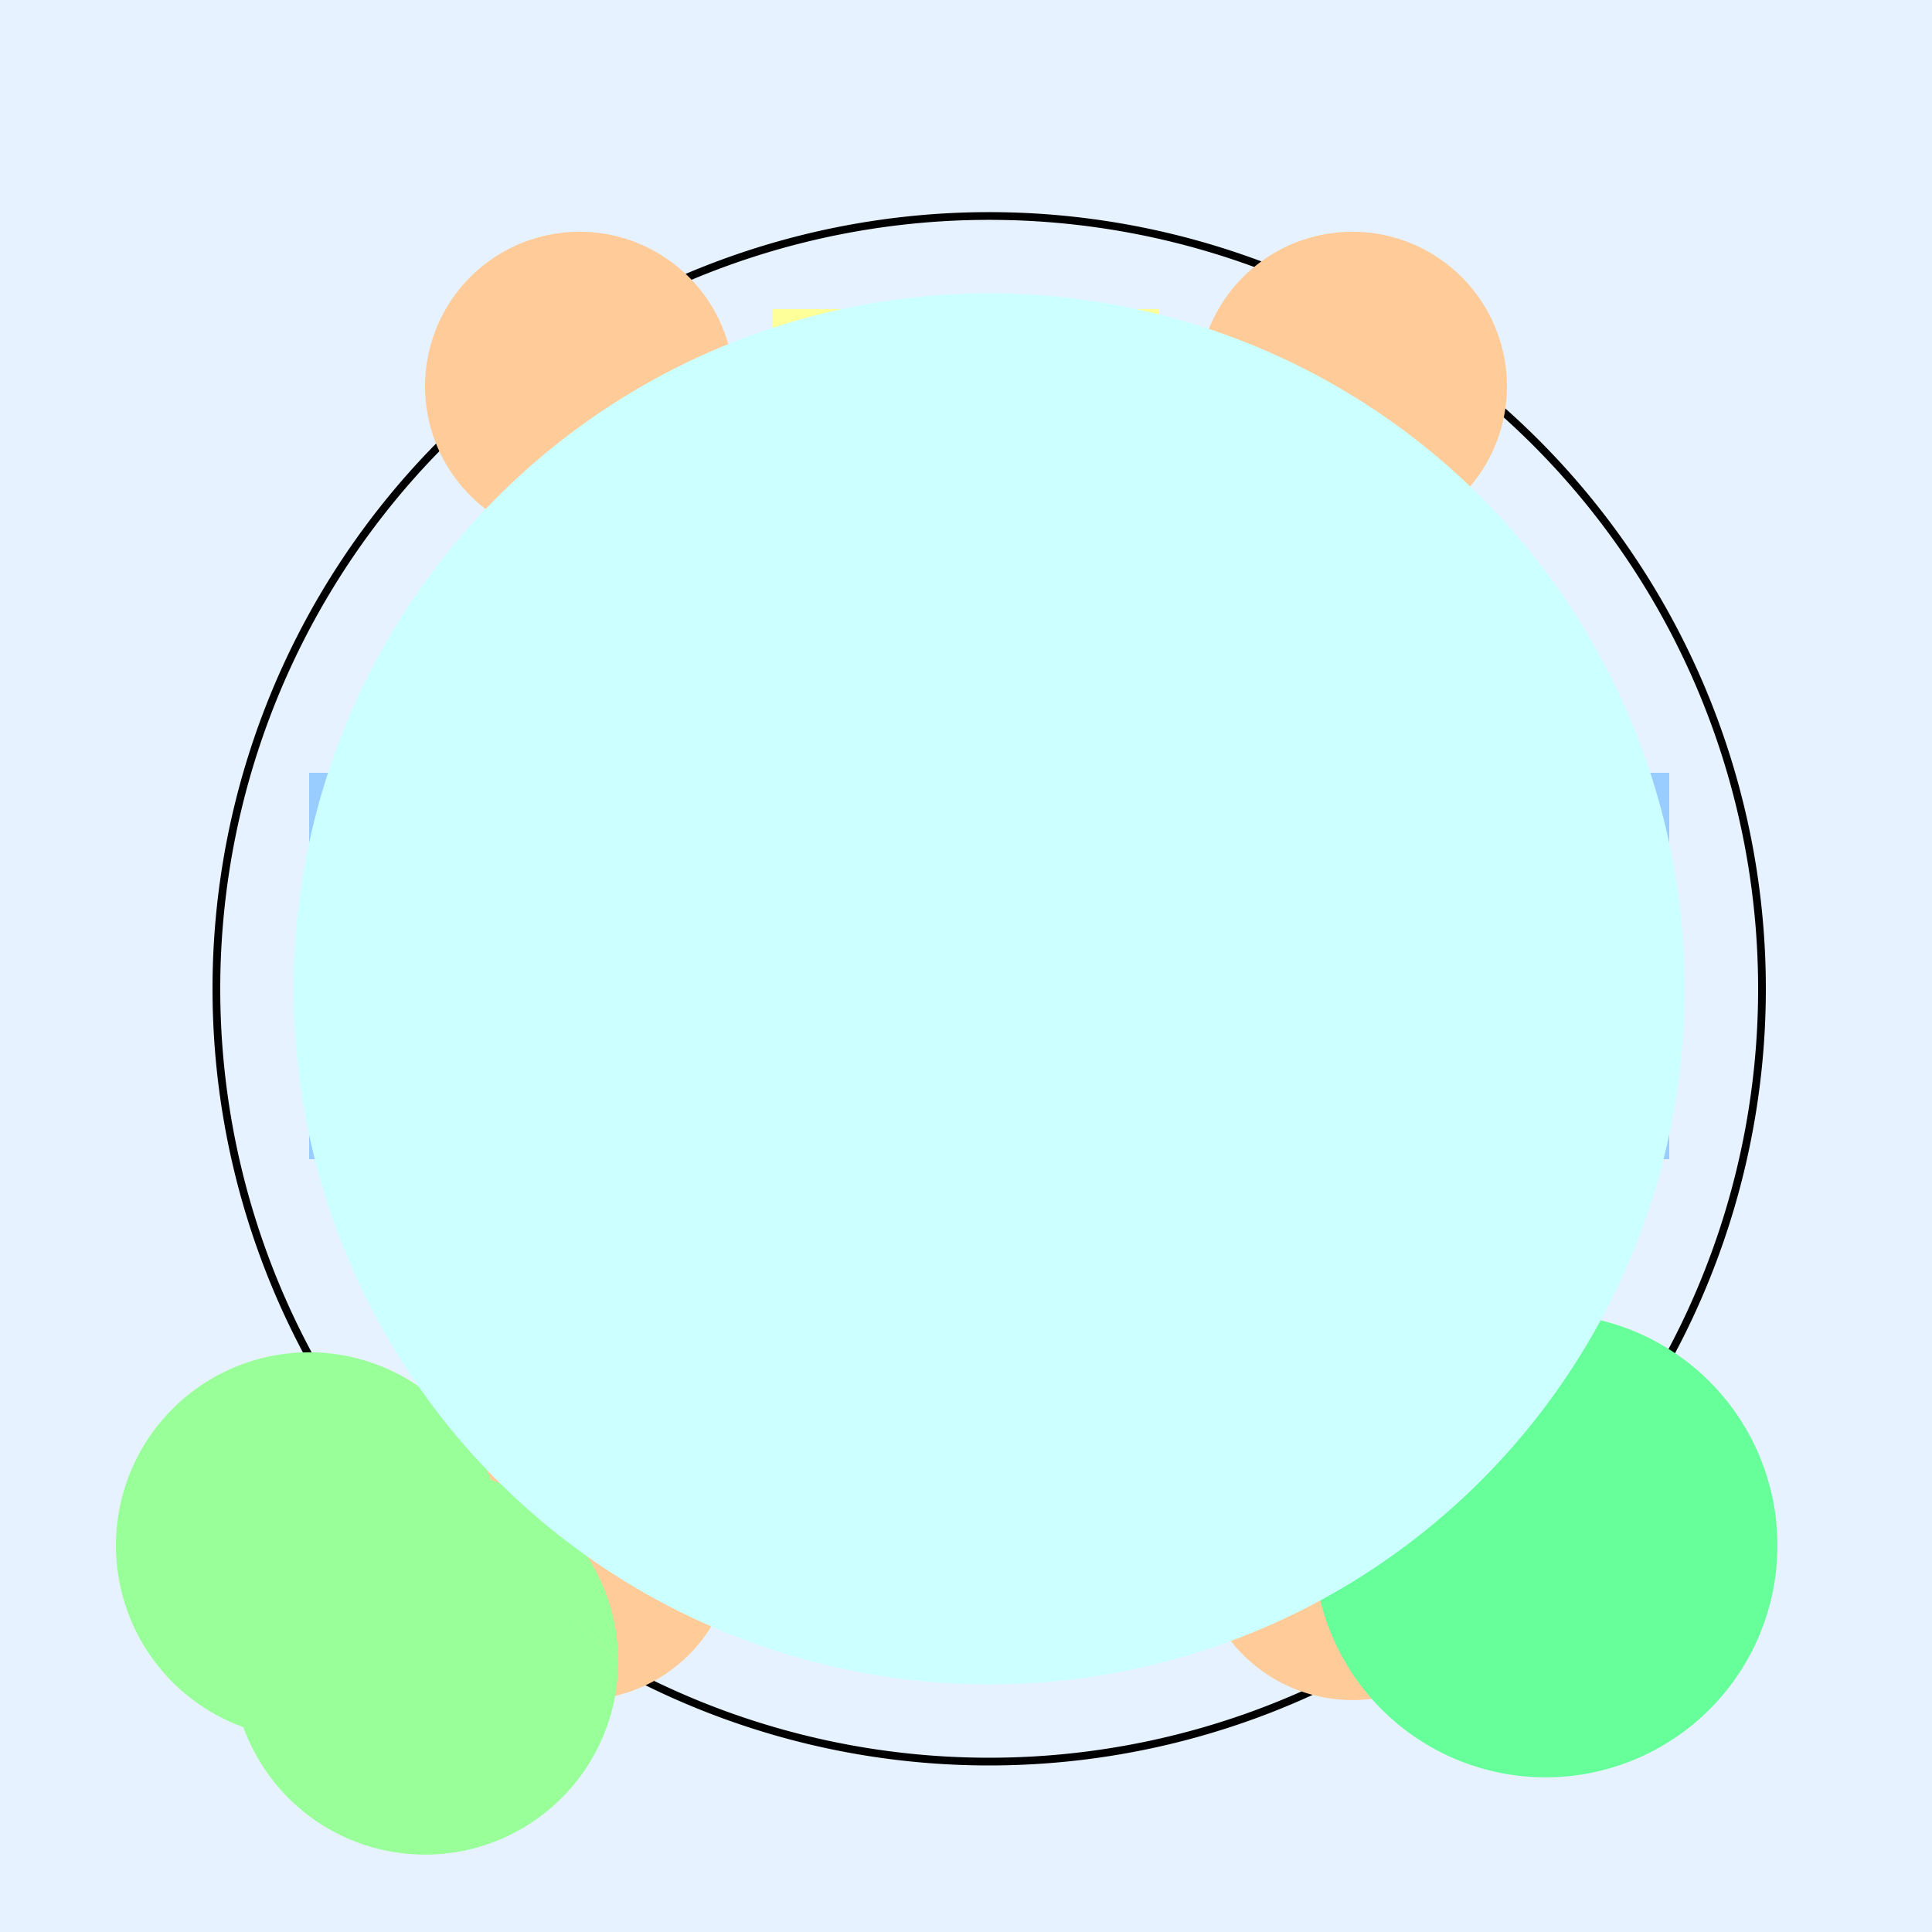 <!--

Generated by DrawGPT.
Free, open source, AI generated images in SVG, PNG, and HTML Canvas format.
https://drawgpt.ai

Created: 2023-09-27T04:25:05.351Z
Link: https://drawgpt.ai/prompt/90675/

-->
<svg xmlns="http://www.w3.org/2000/svg" xmlns:xlink="http://www.w3.org/1999/xlink" width="500" height="500"><defs/><g><rect fill="#E6F2FF" stroke="none" x="0" y="0" width="512" height="512"/><path fill="none" stroke="#000000" paint-order="fill stroke markers" d=" M 456 256 A 200 200 0 1 1 456 255.8 Z" stroke-miterlimit="10" stroke-width="2" stroke-dasharray=""/><path fill="#FF99CC" stroke="none" paint-order="stroke fill markers" d=" M 326 256 A 70 70 0 1 1 326 255.93 Z"/><path fill="#FF33CC" stroke="none" paint-order="stroke fill markers" d=" M 276 256 A 20 20 0 1 1 276 255.98 Z"/><path fill="#FFCC99" stroke="none" paint-order="stroke fill markers" d=" M 190 100 A 40 40 0 1 1 190 99.96 L 390 100 A 40 40 0 1 1 390 99.96 L 190 400 A 40 40 0 1 1 190 399.96 L 390 400 A 40 40 0 1 1 390 399.96 Z"/><path fill="#99CCFF" stroke="none" paint-order="stroke fill markers" d=" M 80 200 L 180 200 L 180 300 L 80 300 L 80 200 Z M 332 200 L 432 200 L 432 300 L 332 300 L 332 200 Z Z"/><path fill="#FFFF99" stroke="none" paint-order="stroke fill markers" d=" M 200 80 L 300 80 L 300 180 L 200 180 L 200 80 Z Z"/><path fill="#66FF99" stroke="none" paint-order="stroke fill markers" d=" M 460 400 A 60 60 0 1 1 460 399.94 Z"/><path fill="#99FF99" stroke="none" paint-order="stroke fill markers" d=" M 130 400 A 50 50 0 1 1 130 399.95 L 160 430 A 50 50 0 1 1 160 429.95"/><path fill="#CCFFFF" stroke="none" paint-order="stroke fill markers" d=" M 436 256 A 180 180 0 1 1 436 255.82 Z"/></g></svg>